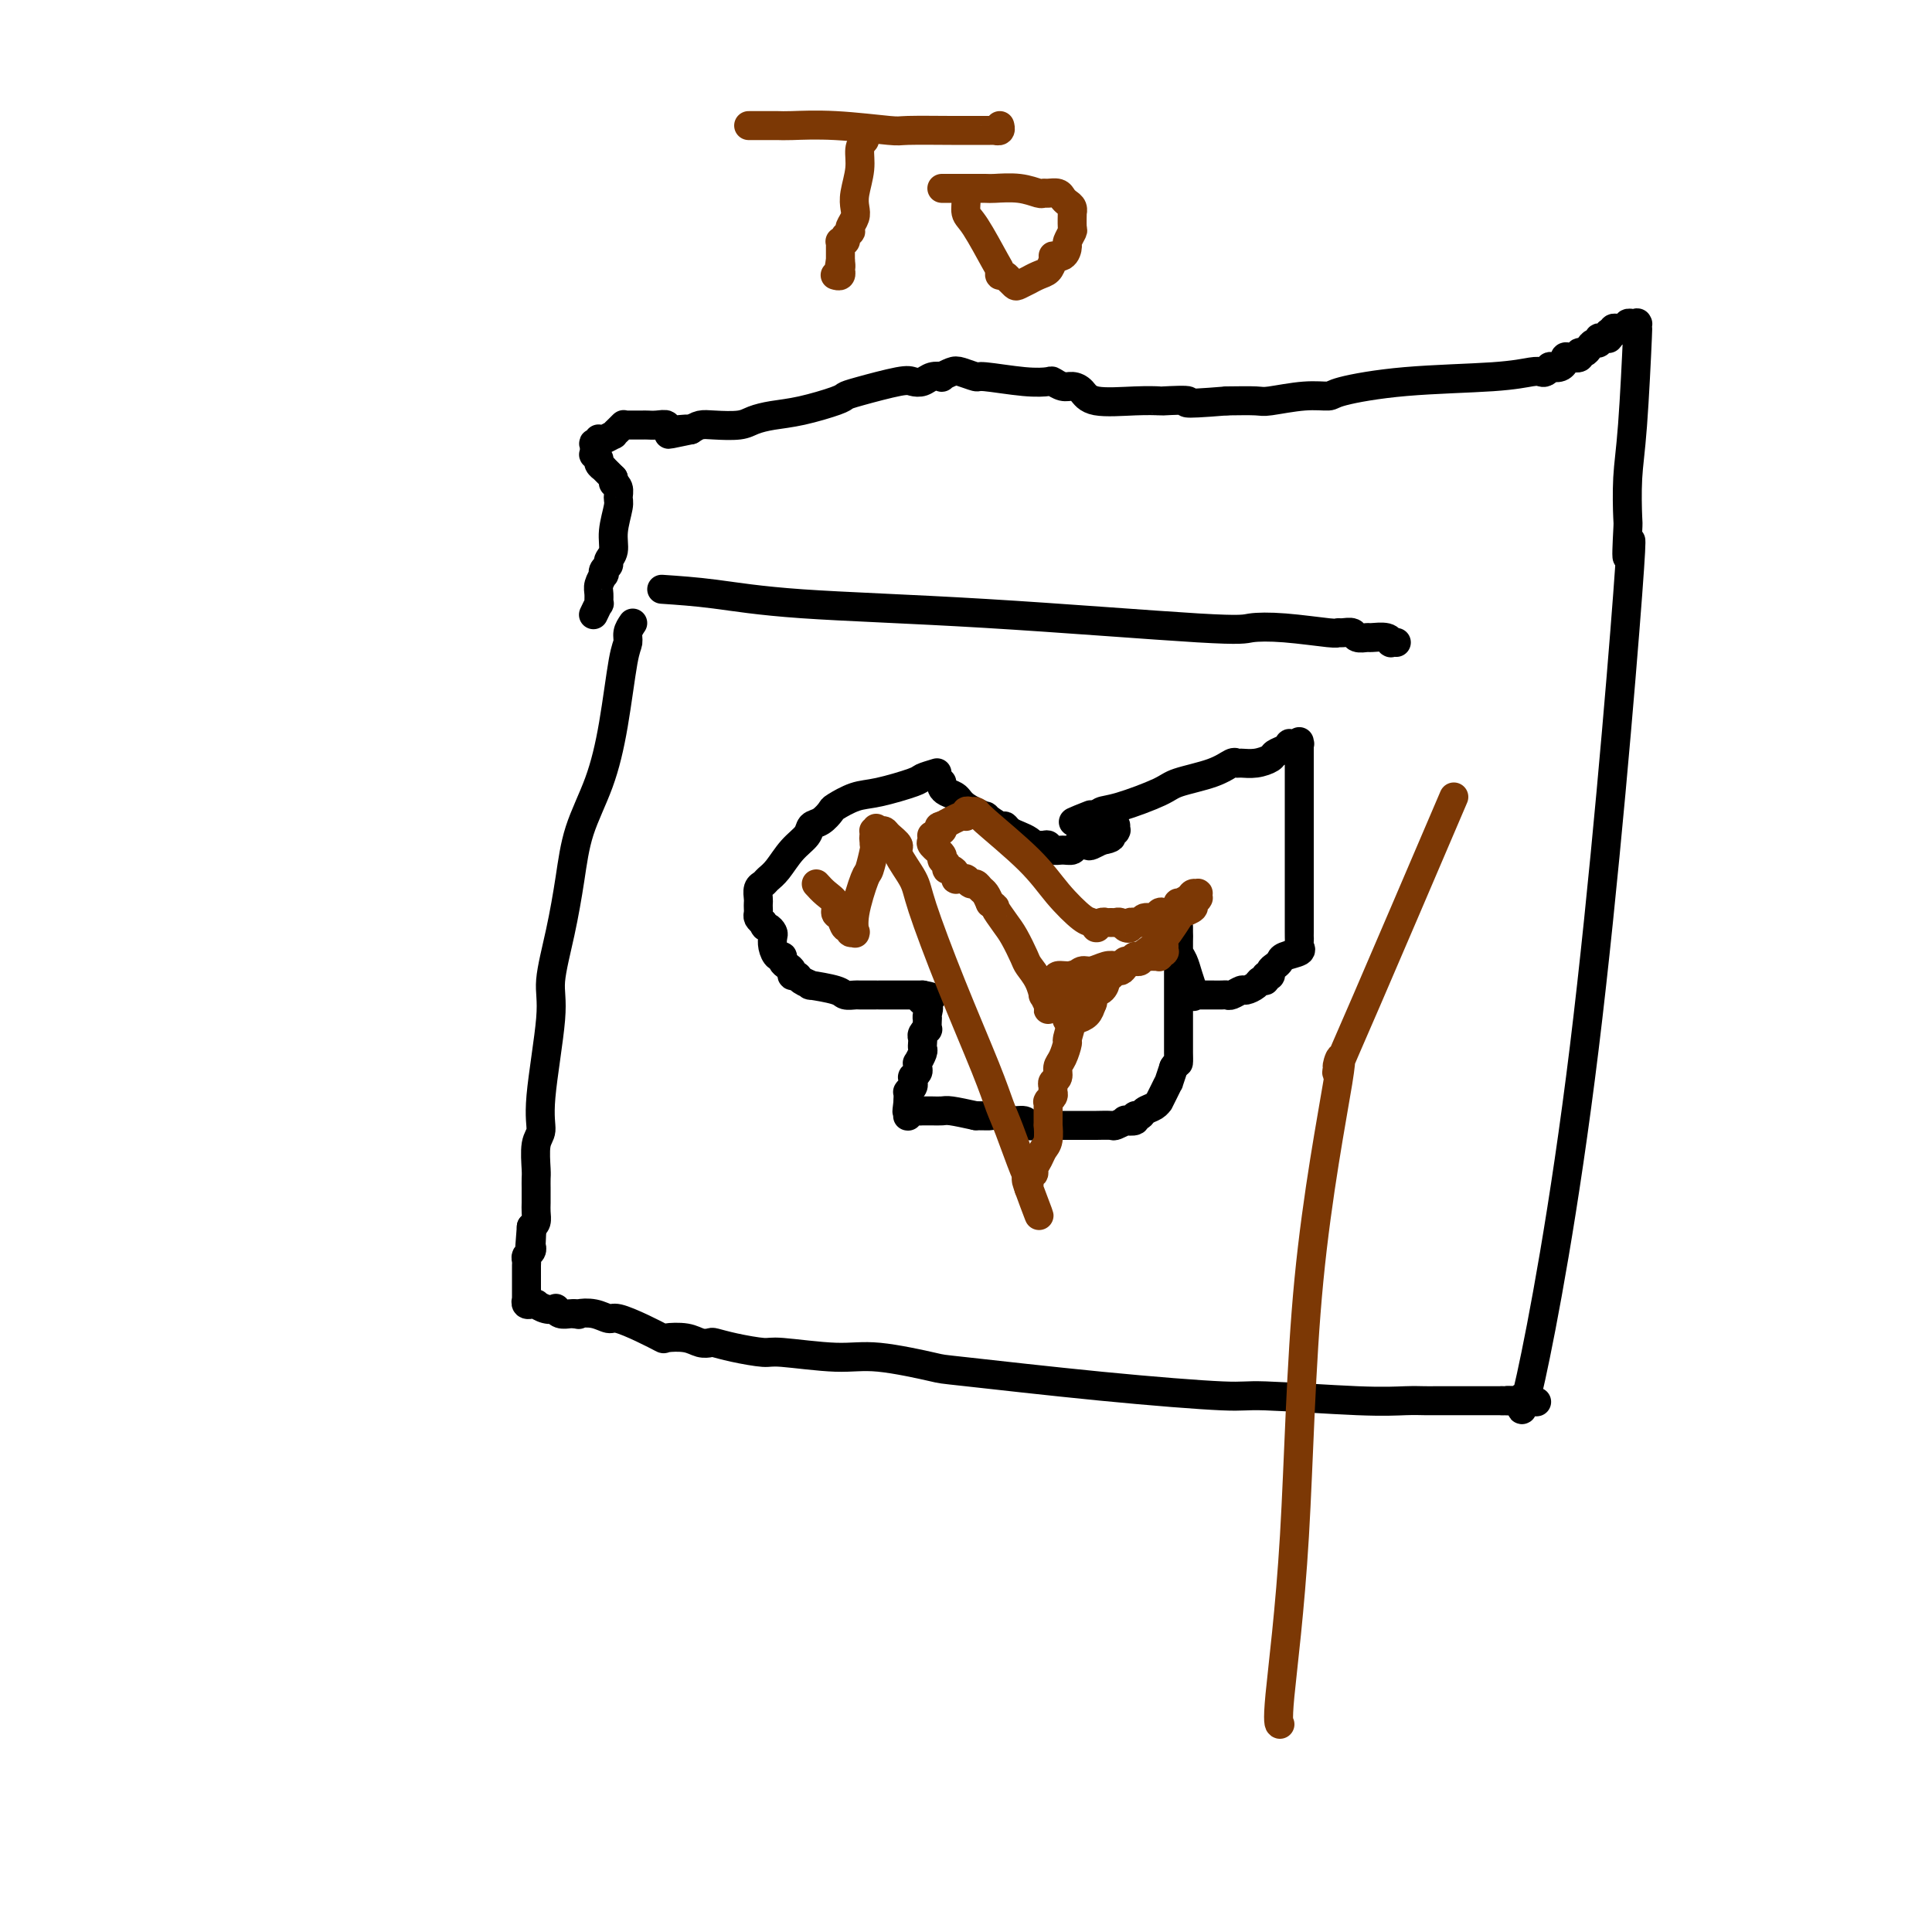 <svg viewBox='0 0 400 400' version='1.1' xmlns='http://www.w3.org/2000/svg' xmlns:xlink='http://www.w3.org/1999/xlink'><g fill='none' stroke='#000000' stroke-width='6' stroke-linecap='round' stroke-linejoin='round'><path d='M137,122c3.427,0.233 6.854,0.465 11,1c4.146,0.535 9.009,1.372 18,2c8.991,0.628 22.108,1.048 38,2c15.892,0.952 34.559,2.437 44,3c9.441,0.563 9.656,0.204 11,0c1.344,-0.204 3.817,-0.252 7,0c3.183,0.252 7.075,0.803 9,1c1.925,0.197 1.882,0.039 2,0c0.118,-0.039 0.397,0.043 1,0c0.603,-0.043 1.531,-0.209 2,0c0.469,0.209 0.480,0.792 1,1c0.520,0.208 1.550,0.042 2,0c0.450,-0.042 0.321,0.041 1,0c0.679,-0.041 2.168,-0.207 3,0c0.832,0.207 1.008,0.788 1,1c-0.008,0.212 -0.198,0.057 0,0c0.198,-0.057 0.785,-0.015 1,0c0.215,0.015 0.058,0.004 0,0c-0.058,-0.004 -0.017,-0.001 0,0c0.017,0.001 0.008,0.001 0,0'/><path d='M131,129c-0.441,0.656 -0.882,1.312 -1,2c-0.118,0.688 0.088,1.408 0,2c-0.088,0.592 -0.471,1.056 -1,4c-0.529,2.944 -1.205,8.369 -2,13c-0.795,4.631 -1.710,8.468 -3,12c-1.290,3.532 -2.957,6.758 -4,10c-1.043,3.242 -1.464,6.498 -2,10c-0.536,3.502 -1.186,7.249 -2,11c-0.814,3.751 -1.791,7.505 -2,10c-0.209,2.495 0.350,3.729 0,8c-0.350,4.271 -1.611,11.577 -2,16c-0.389,4.423 0.092,5.963 0,7c-0.092,1.037 -0.757,1.572 -1,3c-0.243,1.428 -0.065,3.747 0,5c0.065,1.253 0.017,1.438 0,2c-0.017,0.562 -0.004,1.502 0,2c0.004,0.498 -0.002,0.553 0,1c0.002,0.447 0.011,1.285 0,2c-0.011,0.715 -0.041,1.308 0,2c0.041,0.692 0.155,1.483 0,2c-0.155,0.517 -0.577,0.758 -1,1'/><path d='M110,254c-0.620,8.008 -0.170,2.527 0,1c0.170,-1.527 0.060,0.901 0,2c-0.060,1.099 -0.069,0.871 0,1c0.069,0.129 0.215,0.617 0,1c-0.215,0.383 -0.790,0.663 -1,1c-0.210,0.337 -0.056,0.730 0,1c0.056,0.270 0.015,0.415 0,1c-0.015,0.585 -0.004,1.610 0,2c0.004,0.390 0.001,0.146 0,0c-0.001,-0.146 -0.000,-0.193 0,0c0.000,0.193 0.000,0.626 0,1c-0.000,0.374 -0.000,0.688 0,1c0.000,0.312 -0.000,0.623 0,1c0.000,0.377 0.000,0.819 0,1c-0.000,0.181 -0.000,0.101 0,0c0.000,-0.101 0.000,-0.224 0,0c-0.000,0.224 -0.001,0.796 0,1c0.001,0.204 0.004,0.041 0,0c-0.004,-0.041 -0.016,0.042 0,0c0.016,-0.042 0.061,-0.207 0,0c-0.061,0.207 -0.228,0.787 0,1c0.228,0.213 0.851,0.061 1,0c0.149,-0.061 -0.177,-0.030 0,0c0.177,0.030 0.856,0.060 1,0c0.144,-0.060 -0.247,-0.208 0,0c0.247,0.208 1.130,0.774 2,1c0.870,0.226 1.725,0.113 2,0c0.275,-0.113 -0.029,-0.226 0,0c0.029,0.226 0.393,0.792 1,1c0.607,0.208 1.459,0.060 2,0c0.541,-0.060 0.770,-0.030 1,0'/><path d='M119,272c1.636,0.327 0.726,0.146 1,0c0.274,-0.146 1.731,-0.256 3,0c1.269,0.256 2.351,0.878 3,1c0.649,0.122 0.866,-0.255 2,0c1.134,0.255 3.185,1.144 5,2c1.815,0.856 3.394,1.680 4,2c0.606,0.320 0.241,0.138 1,0c0.759,-0.138 2.644,-0.230 4,0c1.356,0.230 2.185,0.784 3,1c0.815,0.216 1.618,0.095 2,0c0.382,-0.095 0.344,-0.165 1,0c0.656,0.165 2.006,0.564 4,1c1.994,0.436 4.634,0.909 6,1c1.366,0.091 1.459,-0.199 4,0c2.541,0.199 7.529,0.886 11,1c3.471,0.114 5.424,-0.343 9,0c3.576,0.343 8.774,1.488 11,2c2.226,0.512 1.478,0.390 7,1c5.522,0.610 17.313,1.953 28,3c10.687,1.047 20.271,1.797 25,2c4.729,0.203 4.605,-0.142 9,0c4.395,0.142 13.309,0.770 19,1c5.691,0.230 8.159,0.062 10,0c1.841,-0.062 3.055,-0.017 4,0c0.945,0.017 1.621,0.004 2,0c0.379,-0.004 0.460,-0.001 1,0c0.540,0.001 1.540,0.000 2,0c0.460,-0.000 0.381,-0.000 1,0c0.619,0.000 1.936,0.000 3,0c1.064,-0.000 1.875,-0.000 3,0c1.125,0.000 2.562,0.000 4,0'/><path d='M311,290c13.172,0.465 4.601,0.126 2,0c-2.601,-0.126 0.767,-0.041 2,0c1.233,0.041 0.329,0.036 0,0c-0.329,-0.036 -0.084,-0.103 0,0c0.084,0.103 0.007,0.374 0,0c-0.007,-0.374 0.057,-1.395 0,0c-0.057,1.395 -0.236,5.207 2,-5c2.236,-10.207 6.887,-34.431 11,-68c4.113,-33.569 7.690,-76.483 9,-94c1.310,-17.517 0.354,-9.638 0,-8c-0.354,1.638 -0.105,-2.965 0,-5c0.105,-2.035 0.067,-1.504 0,-3c-0.067,-1.496 -0.161,-5.021 0,-8c0.161,-2.979 0.579,-5.411 1,-11c0.421,-5.589 0.846,-14.335 1,-18c0.154,-3.665 0.038,-2.250 0,-2c-0.038,0.250 0.004,-0.665 0,-1c-0.004,-0.335 -0.052,-0.089 0,0c0.052,0.089 0.206,0.023 0,0c-0.206,-0.023 -0.772,-0.002 -1,0c-0.228,0.002 -0.118,-0.013 0,0c0.118,0.013 0.242,0.056 0,0c-0.242,-0.056 -0.852,-0.211 -1,0c-0.148,0.211 0.167,0.788 0,1c-0.167,0.212 -0.815,0.060 -1,0c-0.185,-0.060 0.095,-0.026 0,0c-0.095,0.026 -0.564,0.046 -1,0c-0.436,-0.046 -0.839,-0.156 -1,0c-0.161,0.156 -0.081,0.578 0,1'/><path d='M334,69c-1.000,0.305 -0.999,0.068 -1,0c-0.001,-0.068 -0.003,0.035 0,0c0.003,-0.035 0.011,-0.207 0,0c-0.011,0.207 -0.041,0.791 0,1c0.041,0.209 0.152,0.041 0,0c-0.152,-0.041 -0.565,0.044 -1,0c-0.435,-0.044 -0.890,-0.218 -1,0c-0.110,0.218 0.124,0.828 0,1c-0.124,0.172 -0.606,-0.094 -1,0c-0.394,0.094 -0.701,0.547 -1,1c-0.299,0.453 -0.592,0.905 -1,1c-0.408,0.095 -0.933,-0.167 -1,0c-0.067,0.167 0.322,0.762 0,1c-0.322,0.238 -1.356,0.120 -2,0c-0.644,-0.120 -0.898,-0.242 -1,0c-0.102,0.242 -0.051,0.849 0,1c0.051,0.151 0.102,-0.152 0,0c-0.102,0.152 -0.356,0.759 -1,1c-0.644,0.241 -1.679,0.116 -2,0c-0.321,-0.116 0.070,-0.224 0,0c-0.070,0.224 -0.603,0.780 -1,1c-0.397,0.220 -0.660,0.104 -1,0c-0.340,-0.104 -0.757,-0.196 -2,0c-1.243,0.196 -3.312,0.678 -8,1c-4.688,0.322 -11.995,0.482 -18,1c-6.005,0.518 -10.708,1.393 -13,2c-2.292,0.607 -2.172,0.947 -3,1c-0.828,0.053 -2.603,-0.182 -5,0c-2.397,0.182 -5.414,0.780 -7,1c-1.586,0.220 -1.739,0.063 -3,0c-1.261,-0.063 -3.631,-0.031 -6,0'/><path d='M254,83c-11.258,0.929 -7.902,0.251 -8,0c-0.098,-0.251 -3.650,-0.074 -5,0c-1.350,0.074 -0.497,0.044 -1,0c-0.503,-0.044 -2.361,-0.102 -5,0c-2.639,0.102 -6.059,0.363 -8,0c-1.941,-0.363 -2.402,-1.352 -3,-2c-0.598,-0.648 -1.334,-0.957 -2,-1c-0.666,-0.043 -1.261,0.181 -2,0c-0.739,-0.181 -1.621,-0.765 -2,-1c-0.379,-0.235 -0.255,-0.119 -1,0c-0.745,0.119 -2.359,0.241 -5,0c-2.641,-0.241 -6.309,-0.846 -8,-1c-1.691,-0.154 -1.404,0.141 -2,0c-0.596,-0.141 -2.075,-0.718 -3,-1c-0.925,-0.282 -1.297,-0.268 -2,0c-0.703,0.268 -1.736,0.790 -2,1c-0.264,0.210 0.241,0.107 0,0c-0.241,-0.107 -1.226,-0.218 -2,0c-0.774,0.218 -1.335,0.766 -2,1c-0.665,0.234 -1.434,0.156 -2,0c-0.566,-0.156 -0.929,-0.389 -3,0c-2.071,0.389 -5.848,1.400 -8,2c-2.152,0.600 -2.677,0.791 -3,1c-0.323,0.209 -0.444,0.438 -2,1c-1.556,0.562 -4.549,1.457 -7,2c-2.451,0.543 -4.361,0.733 -6,1c-1.639,0.267 -3.005,0.610 -4,1c-0.995,0.390 -1.617,0.826 -3,1c-1.383,0.174 -3.526,0.085 -5,0c-1.474,-0.085 -2.278,-0.167 -3,0c-0.722,0.167 -1.361,0.584 -2,1'/><path d='M143,89c-8.717,1.840 -2.511,0.441 -1,0c1.511,-0.441 -1.675,0.078 -3,0c-1.325,-0.078 -0.789,-0.753 -1,-1c-0.211,-0.247 -1.170,-0.066 -2,0c-0.830,0.066 -1.532,0.018 -2,0c-0.468,-0.018 -0.704,-0.005 -1,0c-0.296,0.005 -0.654,0.002 -1,0c-0.346,-0.002 -0.680,-0.001 -1,0c-0.320,0.001 -0.625,0.004 -1,0c-0.375,-0.004 -0.819,-0.015 -1,0c-0.181,0.015 -0.100,0.055 0,0c0.100,-0.055 0.219,-0.207 0,0c-0.219,0.207 -0.775,0.772 -1,1c-0.225,0.228 -0.119,0.117 0,0c0.119,-0.117 0.253,-0.241 0,0c-0.253,0.241 -0.891,0.848 -1,1c-0.109,0.152 0.312,-0.152 0,0c-0.312,0.152 -1.355,0.759 -2,1c-0.645,0.241 -0.891,0.115 -1,0c-0.109,-0.115 -0.082,-0.219 0,0c0.082,0.219 0.217,0.762 0,1c-0.217,0.238 -0.786,0.172 -1,0c-0.214,-0.172 -0.072,-0.450 0,0c0.072,0.450 0.076,1.627 0,2c-0.076,0.373 -0.231,-0.059 0,0c0.231,0.059 0.850,0.607 1,1c0.150,0.393 -0.167,0.630 0,1c0.167,0.370 0.818,0.872 1,1c0.182,0.128 -0.105,-0.119 0,0c0.105,0.119 0.601,0.606 1,1c0.399,0.394 0.699,0.697 1,1'/><path d='M127,99c0.402,1.432 -0.092,1.012 0,1c0.092,-0.012 0.772,0.385 1,1c0.228,0.615 0.004,1.450 0,2c-0.004,0.550 0.210,0.816 0,2c-0.210,1.184 -0.845,3.287 -1,5c-0.155,1.713 0.168,3.038 0,4c-0.168,0.962 -0.829,1.563 -1,2c-0.171,0.437 0.146,0.712 0,1c-0.146,0.288 -0.757,0.590 -1,1c-0.243,0.410 -0.118,0.927 0,1c0.118,0.073 0.229,-0.298 0,0c-0.229,0.298 -0.797,1.264 -1,2c-0.203,0.736 -0.041,1.241 0,2c0.041,0.759 -0.041,1.770 0,2c0.041,0.230 0.203,-0.323 0,0c-0.203,0.323 -0.772,1.521 -1,2c-0.228,0.479 -0.114,0.240 0,0'/><path d='M195,162c-0.060,0.328 -0.119,0.656 0,1c0.119,0.344 0.418,0.703 1,1c0.582,0.297 1.449,0.532 2,1c0.551,0.468 0.788,1.168 2,2c1.212,0.832 3.399,1.795 4,2c0.601,0.205 -0.383,-0.348 0,0c0.383,0.348 2.133,1.599 3,2c0.867,0.401 0.849,-0.046 1,0c0.151,0.046 0.469,0.587 1,1c0.531,0.413 1.273,0.699 2,1c0.727,0.301 1.438,0.615 2,1c0.562,0.385 0.976,0.839 1,1c0.024,0.161 -0.342,0.029 0,0c0.342,-0.029 1.391,0.046 2,0c0.609,-0.046 0.778,-0.212 1,0c0.222,0.212 0.497,0.803 1,1c0.503,0.197 1.233,0.001 2,0c0.767,-0.001 1.572,0.192 2,0c0.428,-0.192 0.479,-0.770 1,-1c0.521,-0.230 1.511,-0.113 2,0c0.489,0.113 0.478,0.223 1,0c0.522,-0.223 1.578,-0.778 2,-1c0.422,-0.222 0.211,-0.111 0,0'/><path d='M228,174c2.635,-0.397 2.223,-0.890 2,-1c-0.223,-0.110 -0.256,0.163 0,0c0.256,-0.163 0.801,-0.762 1,-1c0.199,-0.238 0.053,-0.116 0,0c-0.053,0.116 -0.014,0.227 0,0c0.014,-0.227 0.004,-0.793 0,-1c-0.004,-0.207 -0.001,-0.055 0,0c0.001,0.055 0.000,0.015 0,0c-0.000,-0.015 -0.000,-0.004 0,0c0.000,0.004 0.000,0.002 0,0'/><path d='M194,160c-1.222,0.366 -2.443,0.732 -3,1c-0.557,0.268 -0.449,0.438 -2,1c-1.551,0.562 -4.761,1.517 -7,2c-2.239,0.483 -3.507,0.496 -5,1c-1.493,0.504 -3.210,1.500 -4,2c-0.790,0.500 -0.651,0.506 -1,1c-0.349,0.494 -1.185,1.476 -2,2c-0.815,0.524 -1.609,0.588 -2,1c-0.391,0.412 -0.381,1.171 -1,2c-0.619,0.829 -1.868,1.727 -3,3c-1.132,1.273 -2.146,2.922 -3,4c-0.854,1.078 -1.549,1.584 -2,2c-0.451,0.416 -0.657,0.741 -1,1c-0.343,0.259 -0.824,0.451 -1,1c-0.176,0.549 -0.048,1.457 0,2c0.048,0.543 0.016,0.723 0,1c-0.016,0.277 -0.014,0.652 0,1c0.014,0.348 0.042,0.671 0,1c-0.042,0.329 -0.155,0.666 0,1c0.155,0.334 0.577,0.667 1,1'/><path d='M158,191c0.321,1.259 0.625,0.905 1,1c0.375,0.095 0.822,0.637 1,1c0.178,0.363 0.085,0.545 0,1c-0.085,0.455 -0.164,1.183 0,2c0.164,0.817 0.570,1.724 1,2c0.430,0.276 0.885,-0.080 1,0c0.115,0.080 -0.109,0.595 0,1c0.109,0.405 0.553,0.700 1,1c0.447,0.300 0.899,0.606 1,1c0.101,0.394 -0.149,0.875 0,1c0.149,0.125 0.698,-0.107 1,0c0.302,0.107 0.356,0.554 1,1c0.644,0.446 1.879,0.890 2,1c0.121,0.110 -0.870,-0.114 0,0c0.870,0.114 3.602,0.566 5,1c1.398,0.434 1.460,0.848 2,1c0.540,0.152 1.556,0.041 2,0c0.444,-0.041 0.317,-0.011 1,0c0.683,0.011 2.176,0.003 3,0c0.824,-0.003 0.980,-0.001 1,0c0.020,0.001 -0.097,0.000 0,0c0.097,-0.000 0.407,-0.000 1,0c0.593,0.000 1.468,0.000 2,0c0.532,-0.000 0.721,-0.000 1,0c0.279,0.000 0.648,0.000 1,0c0.352,-0.000 0.686,-0.000 1,0c0.314,0.000 0.606,0.000 1,0c0.394,-0.000 0.889,-0.000 1,0c0.111,0.000 -0.162,0.000 0,0c0.162,-0.000 0.761,-0.000 1,0c0.239,0.000 0.120,0.000 0,0'/><path d='M191,206c3.807,0.657 0.824,0.801 0,1c-0.824,0.199 0.511,0.453 1,1c0.489,0.547 0.132,1.385 0,2c-0.132,0.615 -0.039,1.005 0,1c0.039,-0.005 0.025,-0.405 0,0c-0.025,0.405 -0.059,1.614 0,2c0.059,0.386 0.212,-0.051 0,0c-0.212,0.051 -0.788,0.590 -1,1c-0.212,0.410 -0.061,0.692 0,1c0.061,0.308 0.030,0.642 0,1c-0.030,0.358 -0.061,0.740 0,1c0.061,0.260 0.214,0.398 0,1c-0.214,0.602 -0.793,1.668 -1,2c-0.207,0.332 -0.041,-0.070 0,0c0.041,0.070 -0.041,0.611 0,1c0.041,0.389 0.207,0.626 0,1c-0.207,0.374 -0.788,0.885 -1,1c-0.212,0.115 -0.057,-0.166 0,0c0.057,0.166 0.016,0.779 0,1c-0.016,0.221 -0.008,0.049 0,0c0.008,-0.049 0.016,0.026 0,0c-0.016,-0.026 -0.057,-0.151 0,0c0.057,0.151 0.211,0.579 0,1c-0.211,0.421 -0.789,0.835 -1,1c-0.211,0.165 -0.057,0.083 0,0c0.057,-0.083 0.015,-0.166 0,0c-0.015,0.166 -0.004,0.580 0,1c0.004,0.420 0.001,0.844 0,1c-0.001,0.156 -0.000,0.042 0,0c0.000,-0.042 0.000,-0.012 0,0c-0.000,0.012 -0.000,0.006 0,0'/><path d='M188,228c-0.464,3.630 -0.124,1.704 0,1c0.124,-0.704 0.033,-0.185 0,0c-0.033,0.185 -0.009,0.035 0,0c0.009,-0.035 0.002,0.043 0,0c-0.002,-0.043 -0.001,-0.209 0,0c0.001,0.209 0.000,0.792 0,1c-0.000,0.208 0.000,0.041 0,0c-0.000,-0.041 -0.001,0.042 0,0c0.001,-0.042 0.003,-0.211 0,0c-0.003,0.211 -0.012,0.803 0,1c0.012,0.197 0.046,0.000 0,0c-0.046,-0.000 -0.171,0.196 0,0c0.171,-0.196 0.637,-0.785 1,-1c0.363,-0.215 0.621,-0.058 1,0c0.379,0.058 0.879,0.016 1,0c0.121,-0.016 -0.136,-0.005 0,0c0.136,0.005 0.663,0.004 1,0c0.337,-0.004 0.482,-0.011 1,0c0.518,0.011 1.409,0.042 2,0c0.591,-0.042 0.883,-0.155 2,0c1.117,0.155 3.058,0.577 5,1'/><path d='M202,231c2.744,0.017 2.604,0.061 3,0c0.396,-0.061 1.327,-0.227 2,0c0.673,0.227 1.088,0.845 2,1c0.912,0.155 2.320,-0.155 3,0c0.680,0.155 0.630,0.774 1,1c0.370,0.226 1.159,0.061 2,0c0.841,-0.061 1.735,-0.016 2,0c0.265,0.016 -0.097,0.004 0,0c0.097,-0.004 0.655,-0.001 1,0c0.345,0.001 0.477,0.000 1,0c0.523,-0.000 1.436,-0.000 2,0c0.564,0.000 0.779,0.000 1,0c0.221,-0.000 0.448,-0.000 1,0c0.552,0.000 1.428,0.001 2,0c0.572,-0.001 0.841,-0.004 1,0c0.159,0.004 0.209,0.015 1,0c0.791,-0.015 2.325,-0.055 3,0c0.675,0.055 0.492,0.207 1,0c0.508,-0.207 1.709,-0.773 2,-1c0.291,-0.227 -0.326,-0.117 0,0c0.326,0.117 1.596,0.239 2,0c0.404,-0.239 -0.060,-0.839 0,-1c0.060,-0.161 0.642,0.116 1,0c0.358,-0.116 0.491,-0.625 1,-1c0.509,-0.375 1.394,-0.616 2,-1c0.606,-0.384 0.932,-0.910 1,-1c0.068,-0.090 -0.123,0.255 0,0c0.123,-0.255 0.559,-1.110 1,-2c0.441,-0.890 0.888,-1.817 1,-2c0.112,-0.183 -0.111,0.376 0,0c0.111,-0.376 0.555,-1.688 1,-3'/><path d='M243,221c0.845,-1.355 0.959,-0.742 1,-1c0.041,-0.258 0.011,-1.386 0,-2c-0.011,-0.614 -0.003,-0.713 0,-1c0.003,-0.287 0.001,-0.764 0,-1c-0.001,-0.236 -0.000,-0.233 0,-1c0.000,-0.767 0.000,-2.303 0,-3c-0.000,-0.697 -0.000,-0.554 0,-2c0.000,-1.446 0.000,-4.482 0,-7c-0.000,-2.518 -0.000,-4.517 0,-6c0.000,-1.483 -0.000,-2.450 0,-3c0.000,-0.550 0.000,-0.684 0,-1c-0.000,-0.316 -0.000,-0.813 0,-1c0.000,-0.187 0.000,-0.064 0,0c-0.000,0.064 -0.000,0.068 0,0c0.000,-0.068 0.000,-0.208 0,0c-0.000,0.208 -0.001,0.766 0,1c0.001,0.234 0.003,0.145 0,0c-0.003,-0.145 -0.012,-0.346 0,0c0.012,0.346 0.045,1.238 0,2c-0.045,0.762 -0.170,1.392 0,2c0.170,0.608 0.633,1.194 1,2c0.367,0.806 0.637,1.832 1,3c0.363,1.168 0.818,2.476 1,3c0.182,0.524 0.091,0.262 0,0'/><path d='M247,205c0.403,1.928 -0.090,1.249 0,1c0.090,-0.249 0.763,-0.067 1,0c0.237,0.067 0.037,0.018 0,0c-0.037,-0.018 0.088,-0.005 0,0c-0.088,0.005 -0.388,0.001 0,0c0.388,-0.001 1.465,0.001 2,0c0.535,-0.001 0.529,-0.004 1,0c0.471,0.004 1.421,0.016 2,0c0.579,-0.016 0.789,-0.060 1,0c0.211,0.060 0.423,0.222 1,0c0.577,-0.222 1.518,-0.829 2,-1c0.482,-0.171 0.506,0.094 1,0c0.494,-0.094 1.457,-0.546 2,-1c0.543,-0.454 0.667,-0.909 1,-1c0.333,-0.091 0.877,0.183 1,0c0.123,-0.183 -0.174,-0.823 0,-1c0.174,-0.177 0.818,0.107 1,0c0.182,-0.107 -0.098,-0.606 0,-1c0.098,-0.394 0.572,-0.683 1,-1c0.428,-0.317 0.808,-0.662 1,-1c0.192,-0.338 0.195,-0.669 1,-1c0.805,-0.331 2.412,-0.663 3,-1c0.588,-0.337 0.158,-0.680 0,-1c-0.158,-0.320 -0.042,-0.618 0,-1c0.042,-0.382 0.011,-0.846 0,-1c-0.011,-0.154 -0.003,0.004 0,-1c0.003,-1.004 0.001,-3.170 0,-4c-0.001,-0.830 -0.000,-0.326 0,-2c0.000,-1.674 0.000,-5.528 0,-10c-0.000,-4.472 -0.000,-9.564 0,-13c0.000,-3.436 0.000,-5.218 0,-7'/><path d='M269,157c-0.000,-6.370 -0.000,-2.295 0,-1c0.000,1.295 0.001,-0.189 0,-1c-0.001,-0.811 -0.004,-0.949 0,-1c0.004,-0.051 0.015,-0.014 0,0c-0.015,0.014 -0.057,0.004 0,0c0.057,-0.004 0.212,-0.001 0,0c-0.212,0.001 -0.793,0.000 -1,0c-0.207,-0.000 -0.041,-0.001 0,0c0.041,0.001 -0.043,0.003 0,0c0.043,-0.003 0.215,-0.012 0,0c-0.215,0.012 -0.815,0.044 -1,0c-0.185,-0.044 0.047,-0.166 0,0c-0.047,0.166 -0.373,0.619 -1,1c-0.627,0.381 -1.555,0.691 -2,1c-0.445,0.309 -0.408,0.617 -1,1c-0.592,0.383 -1.813,0.841 -3,1c-1.187,0.159 -2.338,0.021 -3,0c-0.662,-0.021 -0.833,0.076 -1,0c-0.167,-0.076 -0.330,-0.325 -1,0c-0.670,0.325 -1.847,1.225 -4,2c-2.153,0.775 -5.284,1.427 -7,2c-1.716,0.573 -2.019,1.068 -4,2c-1.981,0.932 -5.641,2.302 -8,3c-2.359,0.698 -3.417,0.723 -4,1c-0.583,0.277 -0.692,0.806 -1,1c-0.308,0.194 -0.815,0.052 -1,0c-0.185,-0.052 -0.050,-0.014 0,0c0.050,0.014 0.013,0.004 0,0c-0.013,-0.004 -0.004,-0.001 0,0c0.004,0.001 0.001,0.000 0,0c-0.001,-0.000 -0.001,-0.000 0,0'/><path d='M226,169c-6.879,2.321 -2.575,0.622 -1,0c1.575,-0.622 0.422,-0.167 0,0c-0.422,0.167 -0.113,0.045 0,0c0.113,-0.045 0.030,-0.012 0,0c-0.030,0.012 -0.008,0.003 0,0c0.008,-0.003 0.002,-0.001 0,0c-0.002,0.001 -0.001,0.000 0,0'/></g>
<g fill='none' stroke='#7C3805' stroke-width='6' stroke-linecap='round' stroke-linejoin='round'><path d='M169,183c0.612,0.676 1.224,1.352 2,2c0.776,0.648 1.714,1.269 2,2c0.286,0.731 -0.082,1.573 0,2c0.082,0.427 0.614,0.440 1,1c0.386,0.560 0.625,1.667 1,2c0.375,0.333 0.885,-0.107 1,0c0.115,0.107 -0.165,0.760 0,1c0.165,0.240 0.777,0.067 1,0c0.223,-0.067 0.058,-0.026 0,0c-0.058,0.026 -0.009,0.038 0,0c0.009,-0.038 -0.023,-0.126 0,0c0.023,0.126 0.101,0.464 0,0c-0.101,-0.464 -0.381,-1.731 0,-4c0.381,-2.269 1.423,-5.540 2,-7c0.577,-1.460 0.691,-1.108 1,-2c0.309,-0.892 0.815,-3.027 1,-4c0.185,-0.973 0.050,-0.783 0,-1c-0.050,-0.217 -0.013,-0.842 0,-1c0.013,-0.158 0.004,0.150 0,0c-0.004,-0.150 -0.001,-0.757 0,-1c0.001,-0.243 0.001,-0.121 0,0'/><path d='M181,173c0.774,-2.956 0.207,-0.845 0,0c-0.207,0.845 -0.056,0.422 0,0c0.056,-0.422 0.015,-0.845 0,-1c-0.015,-0.155 -0.004,-0.041 0,0c0.004,0.041 -0.000,0.011 0,0c0.000,-0.011 0.004,-0.003 0,0c-0.004,0.003 -0.015,0.001 0,0c0.015,-0.001 0.057,-0.000 0,0c-0.057,0.000 -0.212,0.000 0,0c0.212,-0.000 0.792,-0.001 1,0c0.208,0.001 0.043,0.002 0,0c-0.043,-0.002 0.035,-0.008 0,0c-0.035,0.008 -0.184,0.030 0,0c0.184,-0.030 0.701,-0.111 1,0c0.299,0.111 0.381,0.415 1,1c0.619,0.585 1.776,1.452 2,2c0.224,0.548 -0.484,0.777 0,2c0.484,1.223 2.160,3.440 3,5c0.840,1.560 0.843,2.464 2,6c1.157,3.536 3.469,9.704 6,16c2.531,6.296 5.281,12.720 7,17c1.719,4.280 2.408,6.418 3,8c0.592,1.582 1.087,2.610 2,5c0.913,2.390 2.245,6.143 3,8c0.755,1.857 0.934,1.818 1,2c0.066,0.182 0.018,0.585 0,1c-0.018,0.415 -0.005,0.843 0,1c0.005,0.157 0.001,0.042 0,0c-0.001,-0.042 -0.000,-0.012 0,0c0.000,0.012 0.000,0.006 0,0'/><path d='M213,246c4.172,11.032 1.103,3.111 0,0c-1.103,-3.111 -0.240,-1.414 0,-1c0.240,0.414 -0.143,-0.456 0,-1c0.143,-0.544 0.813,-0.763 1,-1c0.187,-0.237 -0.107,-0.492 0,-1c0.107,-0.508 0.617,-1.269 1,-2c0.383,-0.731 0.638,-1.433 1,-2c0.362,-0.567 0.829,-0.998 1,-2c0.171,-1.002 0.046,-2.574 0,-3c-0.046,-0.426 -0.012,0.293 0,0c0.012,-0.293 0.003,-1.599 0,-2c-0.003,-0.401 -0.001,0.104 0,0c0.001,-0.104 0.000,-0.816 0,-1c-0.000,-0.184 0.000,0.161 0,0c-0.000,-0.161 -0.001,-0.827 0,-1c0.001,-0.173 0.004,0.147 0,0c-0.004,-0.147 -0.015,-0.760 0,-1c0.015,-0.240 0.057,-0.106 0,0c-0.057,0.106 -0.212,0.183 0,0c0.212,-0.183 0.793,-0.625 1,-1c0.207,-0.375 0.041,-0.681 0,-1c-0.041,-0.319 0.044,-0.650 0,-1c-0.044,-0.350 -0.218,-0.718 0,-1c0.218,-0.282 0.828,-0.479 1,-1c0.172,-0.521 -0.094,-1.367 0,-2c0.094,-0.633 0.547,-1.052 1,-2c0.453,-0.948 0.906,-2.425 1,-3c0.094,-0.575 -0.171,-0.247 0,-1c0.171,-0.753 0.777,-2.587 1,-4c0.223,-1.413 0.064,-2.404 0,-3c-0.064,-0.596 -0.032,-0.798 0,-1'/><path d='M222,207c1.392,-6.215 0.373,-2.253 0,-1c-0.373,1.253 -0.100,-0.204 0,-1c0.100,-0.796 0.027,-0.931 0,-1c-0.027,-0.069 -0.007,-0.071 0,0c0.007,0.071 0.002,0.216 0,0c-0.002,-0.216 -0.001,-0.794 0,-1c0.001,-0.206 0.000,-0.041 0,0c-0.000,0.041 -0.000,-0.041 0,0c0.000,0.041 -0.000,0.207 0,0c0.000,-0.207 0.000,-0.785 0,-1c-0.000,-0.215 -0.000,-0.065 0,0c0.000,0.065 0.001,0.045 0,0c-0.001,-0.045 -0.004,-0.114 0,0c0.004,0.114 0.015,0.412 0,1c-0.015,0.588 -0.057,1.467 0,2c0.057,0.533 0.211,0.721 0,1c-0.211,0.279 -0.789,0.649 -1,1c-0.211,0.351 -0.057,0.681 0,1c0.057,0.319 0.015,0.625 0,1c-0.015,0.375 -0.005,0.818 0,1c0.005,0.182 0.005,0.101 0,0c-0.005,-0.101 -0.016,-0.223 0,0c0.016,0.223 0.059,0.793 0,1c-0.059,0.207 -0.219,0.053 0,0c0.219,-0.053 0.818,-0.006 1,0c0.182,0.006 -0.054,-0.029 0,0c0.054,0.029 0.399,0.123 1,0c0.601,-0.123 1.457,-0.464 2,-1c0.543,-0.536 0.771,-1.268 1,-2'/><path d='M226,208c0.668,-0.730 -0.162,-1.555 0,-2c0.162,-0.445 1.315,-0.512 2,-1c0.685,-0.488 0.902,-1.399 1,-2c0.098,-0.601 0.078,-0.892 0,-1c-0.078,-0.108 -0.213,-0.033 0,0c0.213,0.033 0.775,0.023 1,0c0.225,-0.023 0.112,-0.059 0,0c-0.112,0.059 -0.223,0.212 0,0c0.223,-0.212 0.779,-0.791 1,-1c0.221,-0.209 0.105,-0.050 0,0c-0.105,0.050 -0.200,-0.008 0,0c0.200,0.008 0.694,0.083 1,0c0.306,-0.083 0.424,-0.325 1,-1c0.576,-0.675 1.612,-1.785 2,-2c0.388,-0.215 0.130,0.465 1,0c0.870,-0.465 2.868,-2.075 4,-3c1.132,-0.925 1.399,-1.165 2,-2c0.601,-0.835 1.538,-2.266 2,-3c0.462,-0.734 0.449,-0.771 1,-1c0.551,-0.229 1.664,-0.649 2,-1c0.336,-0.351 -0.106,-0.634 0,-1c0.106,-0.366 0.761,-0.816 1,-1c0.239,-0.184 0.061,-0.103 0,0c-0.061,0.103 -0.004,0.226 0,0c0.004,-0.226 -0.045,-0.803 0,-1c0.045,-0.197 0.185,-0.016 0,0c-0.185,0.016 -0.693,-0.134 -1,0c-0.307,0.134 -0.412,0.551 -1,1c-0.588,0.449 -1.658,0.928 -2,1c-0.342,0.072 0.045,-0.265 0,0c-0.045,0.265 -0.523,1.133 -1,2'/><path d='M243,189c-1.174,0.636 -1.610,0.227 -2,0c-0.390,-0.227 -0.736,-0.271 -1,0c-0.264,0.271 -0.448,0.857 -1,1c-0.552,0.143 -1.472,-0.159 -2,0c-0.528,0.159 -0.662,0.778 -1,1c-0.338,0.222 -0.878,0.046 -1,0c-0.122,-0.046 0.175,0.036 0,0c-0.175,-0.036 -0.821,-0.192 -1,0c-0.179,0.192 0.111,0.731 0,1c-0.111,0.269 -0.621,0.268 -1,0c-0.379,-0.268 -0.627,-0.804 -1,-1c-0.373,-0.196 -0.870,-0.052 -1,0c-0.130,0.052 0.106,0.013 0,0c-0.106,-0.013 -0.554,0.000 -1,0c-0.446,-0.000 -0.890,-0.014 -1,0c-0.110,0.014 0.115,0.057 0,0c-0.115,-0.057 -0.570,-0.215 -1,0c-0.430,0.215 -0.837,0.804 -1,1c-0.163,0.196 -0.083,0.000 0,0c0.083,-0.000 0.170,0.195 0,0c-0.170,-0.195 -0.596,-0.781 -1,-1c-0.404,-0.219 -0.787,-0.073 -2,-1c-1.213,-0.927 -3.256,-2.928 -5,-5c-1.744,-2.072 -3.189,-4.217 -6,-7c-2.811,-2.783 -6.988,-6.206 -9,-8c-2.012,-1.794 -1.860,-1.960 -2,-2c-0.140,-0.040 -0.571,0.047 -1,0c-0.429,-0.047 -0.857,-0.229 -1,0c-0.143,0.229 0.000,0.869 0,1c-0.000,0.131 -0.143,-0.248 -1,0c-0.857,0.248 -2.429,1.124 -4,2'/><path d='M195,171c-1.100,0.399 -0.351,-0.103 0,0c0.351,0.103 0.304,0.813 0,1c-0.304,0.187 -0.866,-0.147 -1,0c-0.134,0.147 0.161,0.775 0,1c-0.161,0.225 -0.777,0.048 -1,0c-0.223,-0.048 -0.052,0.032 0,0c0.052,-0.032 -0.015,-0.177 0,0c0.015,0.177 0.113,0.677 0,1c-0.113,0.323 -0.437,0.469 0,1c0.437,0.531 1.637,1.448 2,2c0.363,0.552 -0.109,0.739 0,1c0.109,0.261 0.800,0.595 1,1c0.200,0.405 -0.091,0.879 0,1c0.091,0.121 0.564,-0.111 1,0c0.436,0.111 0.834,0.566 1,1c0.166,0.434 0.101,0.848 0,1c-0.101,0.152 -0.237,0.041 0,0c0.237,-0.041 0.848,-0.011 1,0c0.152,0.011 -0.155,0.003 0,0c0.155,-0.003 0.773,-0.002 1,0c0.227,0.002 0.064,0.005 0,0c-0.064,-0.005 -0.028,-0.016 0,0c0.028,0.016 0.049,0.060 0,0c-0.049,-0.060 -0.168,-0.224 0,0c0.168,0.224 0.622,0.836 1,1c0.378,0.164 0.679,-0.121 1,0c0.321,0.121 0.663,0.648 1,1c0.337,0.352 0.668,0.529 1,1c0.332,0.471 0.666,1.235 1,2'/><path d='M205,187c1.522,1.160 0.827,0.561 1,1c0.173,0.439 1.216,1.915 2,3c0.784,1.085 1.310,1.777 2,3c0.690,1.223 1.543,2.977 2,4c0.457,1.023 0.519,1.315 1,2c0.481,0.685 1.383,1.763 2,3c0.617,1.237 0.950,2.633 1,3c0.050,0.367 -0.183,-0.295 0,0c0.183,0.295 0.781,1.548 1,2c0.219,0.452 0.059,0.103 0,0c-0.059,-0.103 -0.016,0.039 0,0c0.016,-0.039 0.004,-0.258 0,0c-0.004,0.258 -0.001,0.995 0,1c0.001,0.005 0.001,-0.721 0,-1c-0.001,-0.279 -0.001,-0.113 0,0c0.001,0.113 0.004,0.171 0,0c-0.004,-0.171 -0.015,-0.571 0,-1c0.015,-0.429 0.057,-0.886 0,-1c-0.057,-0.114 -0.211,0.114 0,0c0.211,-0.114 0.787,-0.571 1,-1c0.213,-0.429 0.061,-0.832 0,-1c-0.061,-0.168 -0.033,-0.102 0,0c0.033,0.102 0.071,0.239 0,0c-0.071,-0.239 -0.251,-0.853 0,-1c0.251,-0.147 0.934,0.172 1,0c0.066,-0.172 -0.484,-0.834 0,-1c0.484,-0.166 2.003,0.166 3,0c0.997,-0.166 1.474,-0.828 2,-1c0.526,-0.172 1.103,0.146 2,0c0.897,-0.146 2.113,-0.756 3,-1c0.887,-0.244 1.443,-0.122 2,0'/><path d='M231,200c2.416,-0.692 1.957,-0.921 2,-1c0.043,-0.079 0.590,-0.007 1,0c0.410,0.007 0.683,-0.051 1,0c0.317,0.051 0.677,0.210 1,0c0.323,-0.210 0.608,-0.788 1,-1c0.392,-0.212 0.889,-0.057 1,0c0.111,0.057 -0.166,0.015 0,0c0.166,-0.015 0.776,-0.004 1,0c0.224,0.004 0.064,0.001 0,0c-0.064,-0.001 -0.031,-0.000 0,0c0.031,0.000 0.061,0.000 0,0c-0.061,-0.000 -0.212,-0.000 0,0c0.212,0.000 0.789,0.001 1,0c0.211,-0.001 0.057,-0.004 0,0c-0.057,0.004 -0.016,0.015 0,0c0.016,-0.015 0.008,-0.057 0,0c-0.008,0.057 -0.016,0.212 0,0c0.016,-0.212 0.057,-0.793 0,-1c-0.057,-0.207 -0.211,-0.041 0,0c0.211,0.041 0.789,-0.041 1,0c0.211,0.041 0.057,0.207 0,0c-0.057,-0.207 -0.015,-0.788 0,-1c0.015,-0.212 0.004,-0.057 0,0c-0.004,0.057 -0.001,0.016 0,0c0.001,-0.016 0.001,-0.008 0,0'/><path d='M155,26c0.969,0.002 1.938,0.004 3,0c1.062,-0.004 2.218,-0.015 3,0c0.782,0.015 1.192,0.057 3,0c1.808,-0.057 5.016,-0.211 9,0c3.984,0.211 8.745,0.789 11,1c2.255,0.211 2.004,0.057 4,0c1.996,-0.057 6.237,-0.015 9,0c2.763,0.015 4.046,0.004 5,0c0.954,-0.004 1.580,-0.000 2,0c0.420,0.000 0.634,-0.004 1,0c0.366,0.004 0.883,0.015 1,0c0.117,-0.015 -0.164,-0.056 0,0c0.164,0.056 0.775,0.207 1,0c0.225,-0.207 0.064,-0.774 0,-1c-0.064,-0.226 -0.032,-0.113 0,0'/><path d='M179,29c-0.452,0.523 -0.905,1.046 -1,2c-0.095,0.954 0.167,2.339 0,4c-0.167,1.661 -0.763,3.598 -1,5c-0.237,1.402 -0.115,2.270 0,3c0.115,0.730 0.223,1.324 0,2c-0.223,0.676 -0.778,1.435 -1,2c-0.222,0.565 -0.112,0.935 0,1c0.112,0.065 0.227,-0.175 0,0c-0.227,0.175 -0.797,0.765 -1,1c-0.203,0.235 -0.040,0.116 0,0c0.040,-0.116 -0.042,-0.228 0,0c0.042,0.228 0.207,0.797 0,1c-0.207,0.203 -0.788,0.039 -1,0c-0.212,-0.039 -0.057,0.046 0,0c0.057,-0.046 0.015,-0.224 0,0c-0.015,0.224 -0.004,0.849 0,1c0.004,0.151 0.001,-0.171 0,0c-0.001,0.171 -0.000,0.834 0,1c0.000,0.166 0.000,-0.165 0,0c-0.000,0.165 -0.000,0.828 0,1c0.000,0.172 0.000,-0.146 0,0c-0.000,0.146 -0.000,0.756 0,1c0.000,0.244 0.000,0.122 0,0'/><path d='M174,54c-0.775,4.029 -0.211,1.601 0,1c0.211,-0.601 0.071,0.623 0,1c-0.071,0.377 -0.072,-0.095 0,0c0.072,0.095 0.215,0.758 0,1c-0.215,0.242 -0.790,0.065 -1,0c-0.210,-0.065 -0.057,-0.017 0,0c0.057,0.017 0.016,0.005 0,0c-0.016,-0.005 -0.008,-0.002 0,0'/><path d='M199,39c0.453,0.543 0.906,1.087 1,2c0.094,0.913 -0.172,2.196 0,3c0.172,0.804 0.781,1.128 2,3c1.219,1.872 3.049,5.290 4,7c0.951,1.710 1.025,1.711 1,2c-0.025,0.289 -0.147,0.866 0,1c0.147,0.134 0.563,-0.173 1,0c0.437,0.173 0.896,0.827 1,1c0.104,0.173 -0.145,-0.135 0,0c0.145,0.135 0.686,0.712 1,1c0.314,0.288 0.402,0.285 1,0c0.598,-0.285 1.704,-0.853 2,-1c0.296,-0.147 -0.220,0.125 0,0c0.220,-0.125 1.175,-0.649 2,-1c0.825,-0.351 1.522,-0.529 2,-1c0.478,-0.471 0.739,-1.236 1,-2'/><path d='M218,54c1.134,-1.030 -0.032,-1.107 0,-1c0.032,0.107 1.262,0.396 2,0c0.738,-0.396 0.982,-1.477 1,-2c0.018,-0.523 -0.192,-0.490 0,-1c0.192,-0.510 0.784,-1.565 1,-2c0.216,-0.435 0.055,-0.249 0,-1c-0.055,-0.751 -0.004,-2.439 0,-3c0.004,-0.561 -0.039,0.003 0,0c0.039,-0.003 0.162,-0.575 0,-1c-0.162,-0.425 -0.607,-0.703 -1,-1c-0.393,-0.297 -0.733,-0.615 -1,-1c-0.267,-0.385 -0.460,-0.839 -1,-1c-0.540,-0.161 -1.427,-0.029 -2,0c-0.573,0.029 -0.833,-0.045 -1,0c-0.167,0.045 -0.241,0.208 -1,0c-0.759,-0.208 -2.203,-0.788 -4,-1c-1.797,-0.212 -3.948,-0.057 -5,0c-1.052,0.057 -1.004,0.015 -2,0c-0.996,-0.015 -3.036,-0.004 -4,0c-0.964,0.004 -0.850,0.001 -1,0c-0.150,-0.001 -0.562,-0.000 -1,0c-0.438,0.000 -0.902,0.000 -1,0c-0.098,-0.000 0.171,-0.000 0,0c-0.171,0.000 -0.782,0.000 -1,0c-0.218,-0.000 -0.045,-0.000 0,0c0.045,0.000 -0.040,0.000 0,0c0.040,-0.000 0.203,-0.000 0,0c-0.203,0.000 -0.772,0.000 -1,0c-0.228,-0.000 -0.114,-0.000 0,0'/><path d='M301,165c-6.928,16.204 -13.857,32.409 -18,42c-4.143,9.591 -5.502,12.570 -6,14c-0.498,1.430 -0.135,1.311 0,1c0.135,-0.311 0.042,-0.816 0,-1c-0.042,-0.184 -0.032,-0.049 0,0c0.032,0.049 0.085,0.010 0,0c-0.085,-0.010 -0.307,0.008 0,-1c0.307,-1.008 1.144,-3.041 0,4c-1.144,7.041 -4.268,23.155 -6,41c-1.732,17.845 -2.073,37.423 -3,53c-0.927,15.577 -2.442,27.155 -3,33c-0.558,5.845 -0.159,5.956 0,6c0.159,0.044 0.080,0.022 0,0'/></g>
</svg>